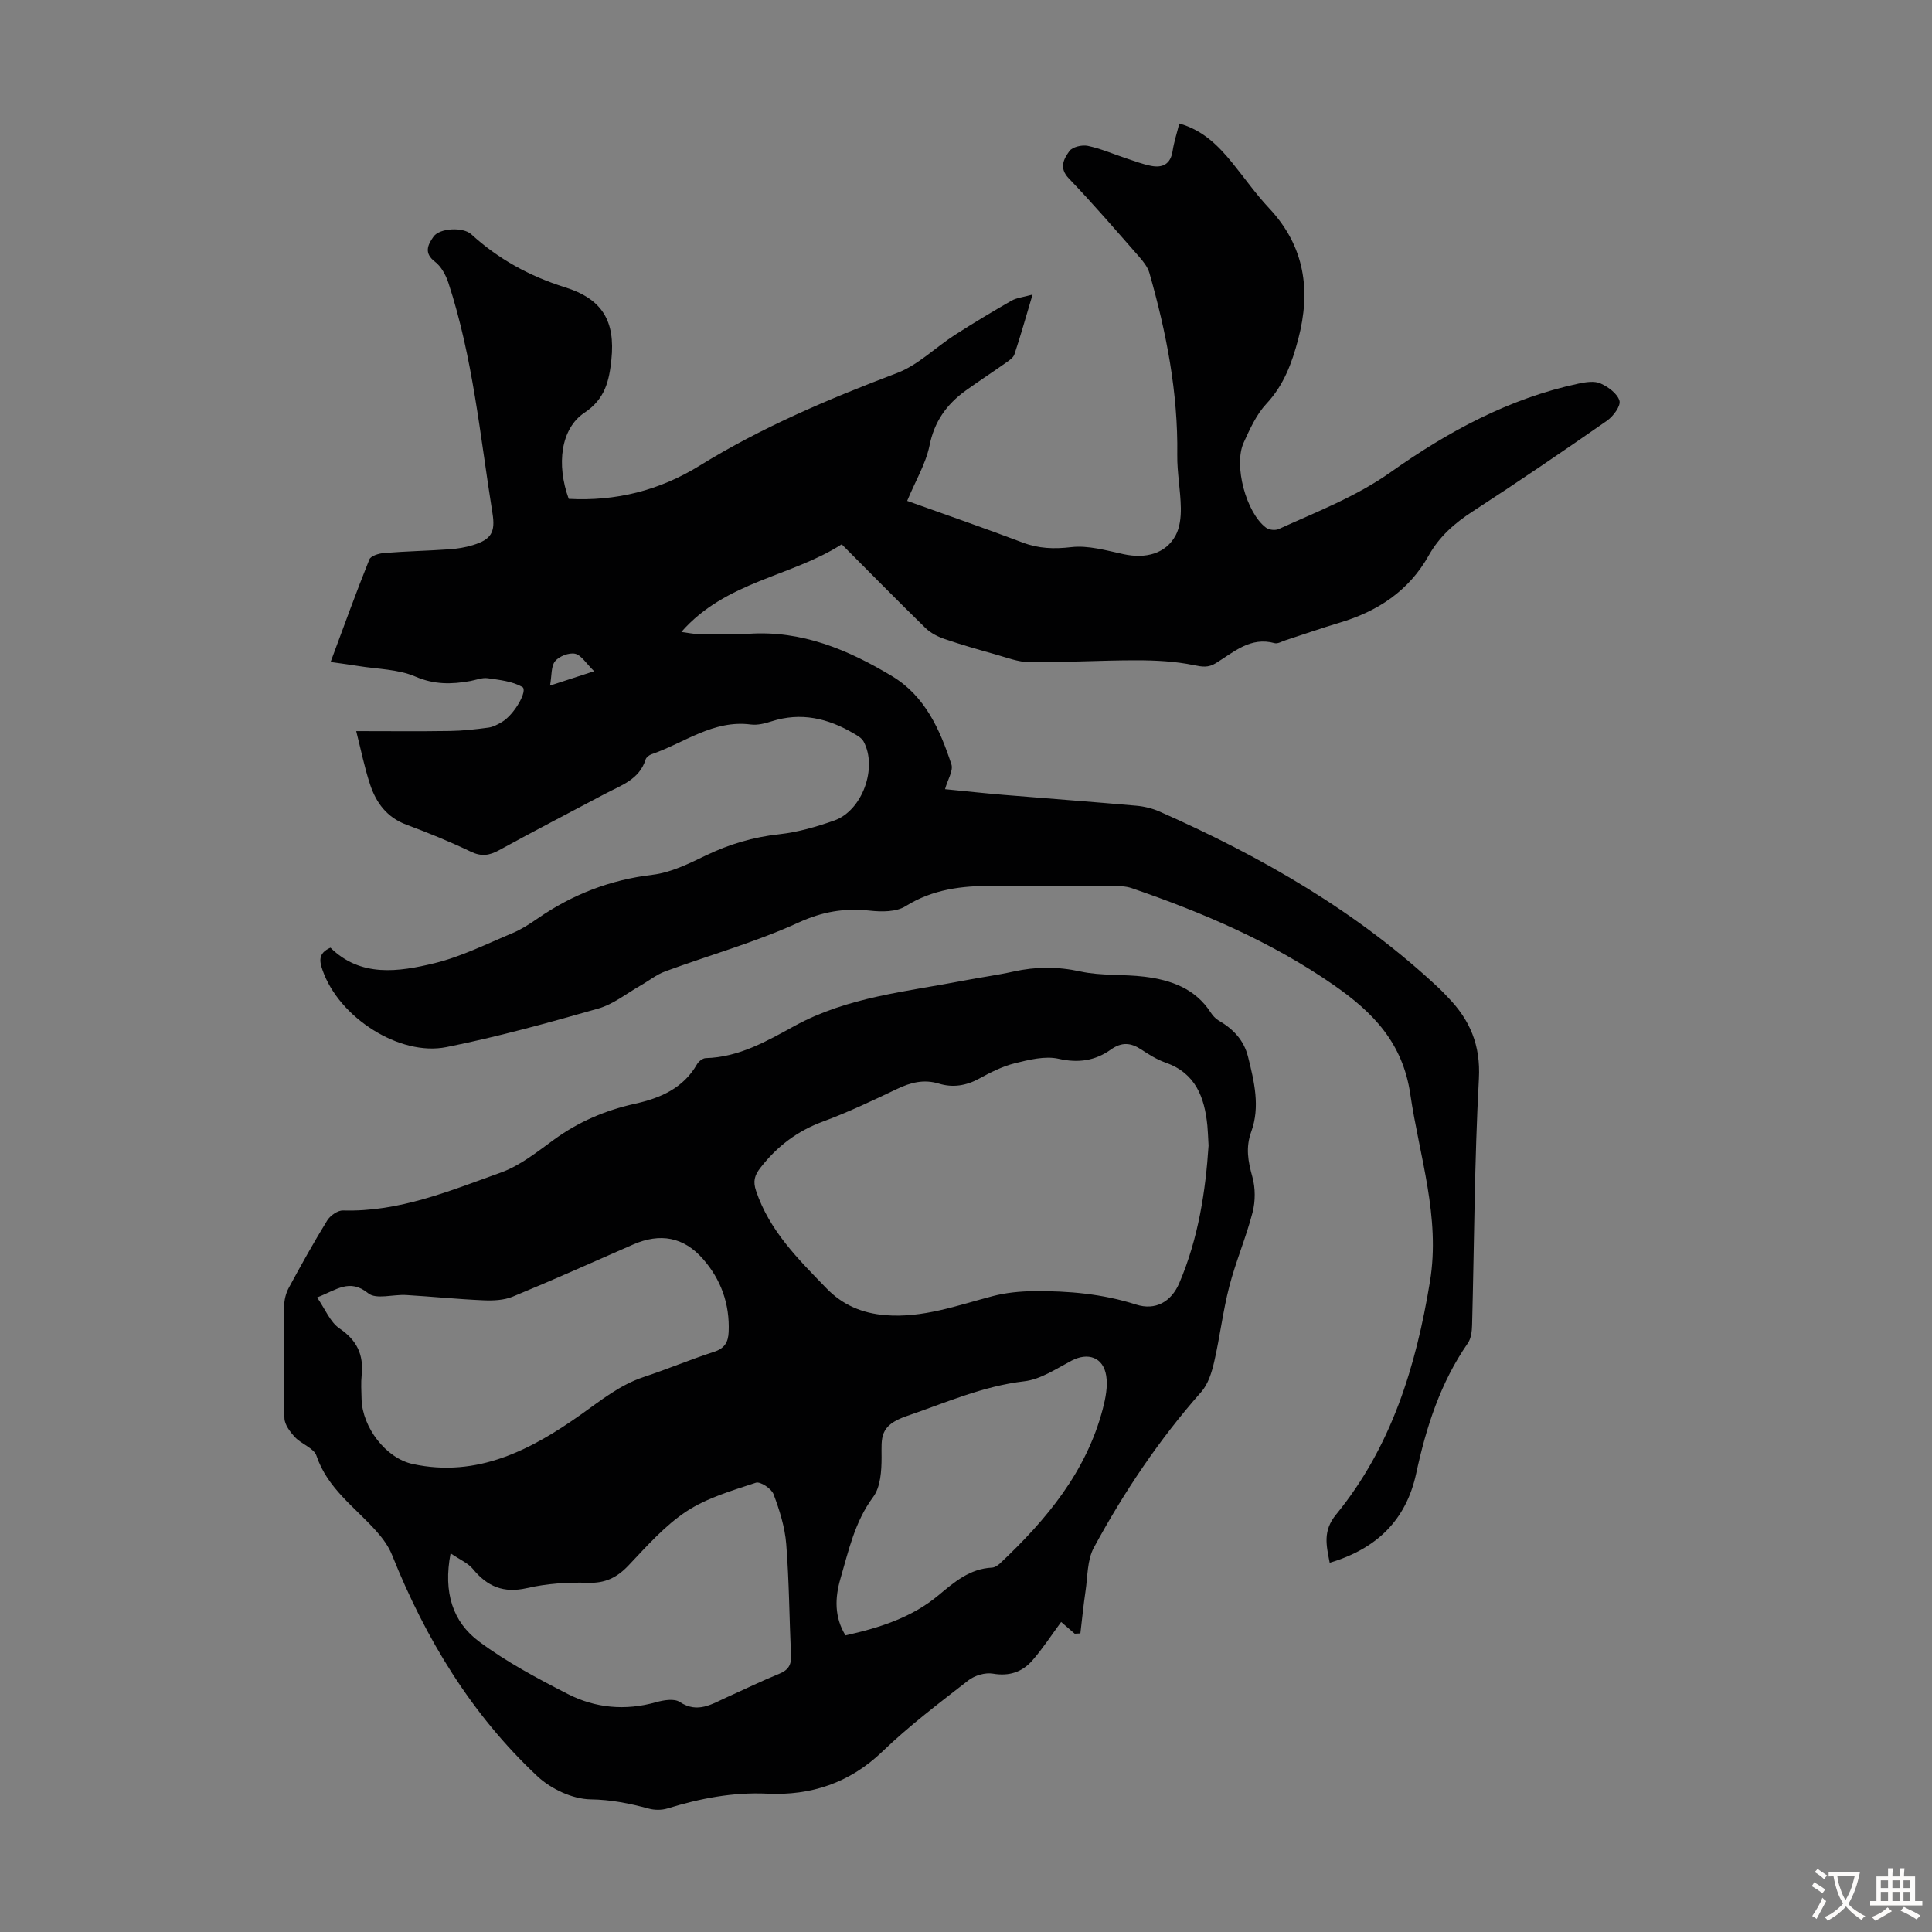 <svg enable-background="new 0 0 400 400" viewBox="0 0 400 400" xmlns="http://www.w3.org/2000/svg"><rect x="0" y="0" width="400" height="400" fill="#808080" stroke="none"/><path d="m187.82 103.7c7.98 2.86 15.98 5.63 23.89 8.62 3.34 1.27 6.49 1.37 10.07.96 3.51-.41 7.25.68 10.82 1.45 4.66 1.01 8.77-.12 10.8-3.88.88-1.62 1.11-3.78 1.08-5.68-.06-3.67-.79-7.34-.74-11 .18-12.89-2.26-25.36-5.77-37.66-.35-1.22-1.25-2.35-2.11-3.34-4.8-5.47-9.55-10.99-14.58-16.24-2.11-2.2-1-4.06.12-5.64.61-.87 2.62-1.34 3.82-1.09 2.71.57 5.29 1.7 7.94 2.58 1.69.56 3.37 1.2 5.11 1.55 2.44.49 4.09-.34 4.51-3.09.28-1.85.88-3.65 1.38-5.67 4.9 1.39 8.08 4.59 10.98 8.15 2.54 3.13 4.86 6.45 7.61 9.38 7.42 7.9 8.69 17.06 6.03 27.13-1.29 4.88-2.95 9.48-6.57 13.35-2.08 2.22-3.43 5.23-4.72 8.06-2.14 4.69.52 14.56 4.64 17.62.62.46 1.9.6 2.6.28 7.9-3.6 15.97-6.67 23.22-11.8 11.8-8.35 24.49-15.26 38.87-18.32 1.47-.31 3.27-.6 4.53-.04 1.6.71 3.51 2.1 3.94 3.59.31 1.06-1.28 3.22-2.56 4.12-9.18 6.39-18.43 12.7-27.81 18.78-3.75 2.43-6.92 5.21-9.11 9.12-4.12 7.36-10.6 11.6-18.52 13.95-3.75 1.11-7.43 2.42-11.15 3.62-.74.24-1.59.77-2.23.6-5.03-1.39-8.46 1.85-12.18 4.14-1.57.97-2.79.77-4.57.41-3.85-.8-7.88-1-11.83-1-7.38-.01-14.76.45-22.14.39-2.38-.02-4.77-.96-7.11-1.62-3.53-.99-7.07-2-10.53-3.19-1.41-.48-2.88-1.24-3.93-2.26-5.76-5.62-11.4-11.37-17.35-17.34-10.48 6.74-23.97 7.61-33.21 18.15 1.56.2 2.36.39 3.16.4 3.58.03 7.18.22 10.75-.02 11.02-.75 20.63 3.3 29.73 8.78 6.82 4.1 9.92 11.07 12.28 18.26.42 1.29-.76 3.11-1.32 5.13 4.08.4 8.11.84 12.15 1.18 9.14.76 18.28 1.43 27.42 2.24 1.64.14 3.33.55 4.83 1.21 21.19 9.37 41.1 20.78 58.09 36.79.57.54 1.09 1.12 1.64 1.69 4.55 4.69 6.77 9.87 6.4 16.82-.92 16.98-.96 34.01-1.41 51.01-.03 1.28-.2 2.8-.9 3.79-5.66 8.16-8.6 17.33-10.67 26.93-2.07 9.62-8.15 15.61-17.91 18.5-.7-3.63-1.46-6.59 1.32-9.98 11.46-14.01 16.56-30.67 19.44-48.25 2.19-13.37-2.18-25.87-4.07-38.76-1.57-10.69-7.74-16.98-15.83-22.6-12.9-8.96-27.15-15.03-41.89-20.09-1.23-.42-2.64-.42-3.97-.43-8.28-.04-16.57.01-24.86-.03-6.32-.02-12.34.7-17.95 4.21-1.93 1.21-4.96 1.19-7.4.92-5.25-.57-9.83.2-14.82 2.49-8.87 4.06-18.38 6.71-27.57 10.09-1.81.67-3.39 1.96-5.1 2.93-2.88 1.64-5.61 3.86-8.71 4.75-10.41 2.97-20.86 5.87-31.47 7.99-9.69 1.94-22.22-6.11-25.63-15.91-.64-1.83-.99-3.51 1.63-4.67 6.23 6.15 14.05 5.04 21.57 3.2 5.54-1.35 10.78-3.99 16.1-6.21 1.84-.77 3.56-1.89 5.21-3.03 7.2-4.98 15.03-8.02 23.82-9.06 3.76-.45 7.45-2.27 10.93-3.95 4.89-2.37 9.89-3.85 15.31-4.44 3.84-.42 7.67-1.54 11.34-2.83 5.84-2.04 9.05-10.97 6.08-16.4-.39-.71-1.28-1.2-2.03-1.64-5.33-3.14-10.92-4.46-17.02-2.5-1.37.44-2.9.83-4.28.65-7.8-1.01-13.79 3.84-20.56 6.16-.48.17-1.08.63-1.22 1.07-1.29 4.19-5.09 5.36-8.4 7.12-7.31 3.88-14.66 7.68-21.91 11.66-2.02 1.11-3.68 1.38-5.88.32-4.33-2.07-8.79-3.9-13.29-5.57-4.08-1.5-6.32-4.55-7.58-8.38-1.15-3.48-1.87-7.11-2.86-11.01 6.56 0 12.99.07 19.42-.03 2.66-.04 5.33-.34 7.98-.7.96-.13 1.9-.65 2.76-1.15 2.58-1.52 5.45-6.57 4.22-7.27-2.06-1.17-4.7-1.45-7.14-1.8-1.16-.17-2.41.36-3.62.58-3.88.7-7.48.76-11.39-.93-3.58-1.54-7.83-1.53-11.79-2.18-1.64-.27-3.28-.48-5.74-.83 2.73-7.34 5.25-14.34 8.02-21.23.3-.76 2-1.26 3.09-1.34 4.46-.36 8.94-.45 13.4-.76 1.66-.11 3.35-.38 4.94-.87 3.8-1.16 4.7-2.66 4.06-6.61-2.56-16-4.04-32.2-9.13-47.71-.53-1.6-1.48-3.36-2.77-4.35-2.37-1.81-1.47-3.53-.31-5.19 1.26-1.81 6.14-2.04 7.82-.5 5.62 5.15 12.1 8.69 19.38 10.97 7.7 2.41 10.47 6.93 9.63 14.99-.45 4.34-1.28 8.14-5.56 10.98-4.96 3.3-5.85 10.78-3.27 17.84 9.73.53 18.78-1.73 27.07-6.85 12.9-7.97 26.75-13.83 40.89-19.19 4.36-1.65 7.95-5.3 11.98-7.89 3.84-2.47 7.76-4.82 11.72-7.09 1.09-.62 2.46-.74 4.37-1.27-1.36 4.55-2.46 8.49-3.75 12.36-.24.74-1.15 1.32-1.86 1.82-2.74 1.94-5.56 3.77-8.28 5.73-3.93 2.85-6.48 6.42-7.46 11.44-.81 3.8-2.96 7.36-4.61 11.36zm-64.81 35.27c-1.68-1.64-2.66-3.34-3.94-3.62-1.26-.27-3.29.51-4.14 1.54-.86 1.03-.67 2.92-1.05 5.05 3.38-1.11 5.67-1.85 9.13-2.97z" fill="#010102"/><path d="m222.51 338.24c-1.08-.93-2.15-1.86-2.81-2.43-2.05 2.77-3.83 5.54-5.98 7.99-2.1 2.39-4.79 3.29-8.16 2.71-1.58-.27-3.75.37-5.04 1.37-6.09 4.74-12.29 9.42-17.83 14.76-6.79 6.53-14.83 9.14-23.82 8.72-7.2-.34-13.96 1-20.71 3.07-1.18.36-2.65.35-3.85.02-3.96-1.07-7.8-1.85-12.05-1.91-3.72-.06-8.16-2.14-10.96-4.75-13.69-12.81-23.2-28.52-30.14-45.87-.72-1.8-1.96-3.48-3.27-4.94-4.42-4.95-10.09-8.81-12.37-15.59-.53-1.58-3.1-2.39-4.44-3.83-1.01-1.09-2.16-2.6-2.19-3.94-.21-7.72-.14-15.44-.06-23.16.01-1.28.34-2.68.94-3.79 2.55-4.72 5.16-9.41 7.97-13.98.62-1.01 2.18-2.11 3.27-2.08 11.62.35 22.11-4.06 32.67-7.84 4-1.43 7.55-4.3 11.06-6.85 5.07-3.69 10.63-6.05 16.71-7.4 5.24-1.16 10.01-3.19 12.87-8.2.33-.58 1.17-1.23 1.79-1.25 6.89-.17 12.71-3.55 18.41-6.67 11-6.02 23.17-7.08 35.08-9.39 3.4-.66 6.84-1.11 10.22-1.86 4.64-1.03 9.13-1.05 13.86-.02 4.31.94 8.9.54 13.32 1.09 5.44.68 10.44 2.43 13.65 7.38.42.64.98 1.29 1.63 1.67 3.01 1.75 5.24 4.02 6.12 7.54 1.28 5.14 2.53 10.33.66 15.49-1.2 3.3-.66 6.16.23 9.36.64 2.3.64 5.04.04 7.36-1.34 5.18-3.48 10.15-4.82 15.33-1.33 5.15-1.94 10.47-3.14 15.66-.5 2.16-1.24 4.56-2.66 6.17-8.72 9.86-16 20.72-22.24 32.24-1.4 2.58-1.27 6-1.73 9.05-.43 2.89-.71 5.81-1.06 8.71-.38.03-.77.05-1.17.06zm27.71-101.06c-.11-1.94-.14-3.06-.25-4.17-.59-5.87-2.45-10.84-8.68-13.02-1.77-.62-3.42-1.66-5-2.7-2.17-1.43-4.04-1.6-6.32.02-3.2 2.28-6.68 2.83-10.78 1.9-2.83-.64-6.15.2-9.1.93-2.56.64-5.02 1.89-7.36 3.17-2.7 1.48-5.46 1.92-8.34 1.04-3.11-.95-5.85-.24-8.68 1.11-5.04 2.4-10.09 4.81-15.32 6.74-5.33 1.96-9.5 5.13-12.95 9.57-1.25 1.61-1.56 2.83-.91 4.77 2.77 8.27 8.73 14.15 14.58 20.19 3.39 3.5 7.45 5.17 12.17 5.56 7.78.64 14.95-2.03 22.28-3.95 2.73-.71 5.64-.99 8.48-1.02 7.16-.07 14.23.55 21.16 2.77 4.04 1.3 7.29-.58 8.94-4.4 4.01-9.35 5.47-19.25 6.08-28.51zm-184.57 31.44c1.68 2.42 2.7 5.1 4.64 6.42 3.63 2.46 5.02 5.45 4.59 9.63-.17 1.66-.06 3.36-.02 5.03.15 5.74 4.97 12.18 10.56 13.4 13.41 2.92 24.61-2.97 34.88-10.25 4.2-2.98 8.05-6.12 12.99-7.76 4.88-1.62 9.63-3.62 14.52-5.2 2.21-.71 2.96-1.99 3.05-4.13.24-5.77-1.57-10.84-5.33-15.12-3.99-4.55-8.86-5.42-14.44-2.98-8.29 3.63-16.55 7.34-24.92 10.79-1.84.76-4.08.85-6.11.76-5.33-.23-10.64-.77-15.97-1.09-2.67-.16-6.22.97-7.85-.36-3.87-3.14-6.57-.68-10.59.86zm27.64 52.98c-1.56 8.14.47 14.22 5.89 18.26 5.67 4.23 12.04 7.62 18.36 10.86 5.73 2.93 11.93 3.5 18.28 1.71 1.55-.44 3.76-.81 4.9-.06 3.75 2.47 6.7.4 9.86-1.01 3.57-1.6 7.08-3.33 10.71-4.8 1.83-.74 2.57-1.77 2.48-3.75-.35-7.71-.38-15.45-.99-23.14-.28-3.5-1.38-7.01-2.63-10.32-.43-1.15-2.74-2.67-3.65-2.37-4.92 1.63-10.1 3.12-14.36 5.92-4.5 2.97-8.23 7.21-11.99 11.18-2.4 2.54-4.84 3.74-8.44 3.62-4.2-.13-8.53.16-12.61 1.1-4.84 1.11-8.21-.32-11.2-3.97-1-1.21-2.66-1.9-4.61-3.23zm81.76 16.99c7.04-1.57 13.72-3.68 19.27-8.32 3.28-2.74 6.48-5.49 11.06-5.71.59-.03 1.25-.48 1.71-.92 9.55-9 17.81-18.89 21.23-31.94.58-2.22 1.06-4.67.71-6.87-.61-3.85-3.81-4.9-7.21-3.1-3.14 1.66-6.38 3.86-9.75 4.25-8.6 1-16.32 4.46-24.34 7.2-5.77 1.97-5.2 4.53-5.21 8.56 0 2.77-.21 6.13-1.73 8.18-3.83 5.15-5.09 11.13-6.8 16.98-1.13 3.9-1.27 7.89 1.06 11.69z" fill="#010102"/><g fill="#fcfbfa"><path d="m377.9 391.2c-.2.3-.4.5-.6.8-.7-.6-1.4-1-2.2-1.5.2-.3.4-.5.5-.8.6.4 1.4.8 2.3 1.5zm-1.8 6.1c-.2-.2-.5-.4-.9-.6.4-.6.8-1.2 1.2-1.9s.7-1.3.9-1.9c.3.3.5.5.8.7-.7 1.3-1.4 2.6-2 3.7zm2.2-9c-.3.3-.5.5-.6.8-.6-.6-1.3-1.1-2-1.5.3-.3.5-.5.6-.7.6.5 1.3.9 2 1.4zm.3.2v-.9h2 4.5c-.3 1.3-.6 2.5-1 3.6s-.9 2.1-1.4 3c.4.5 1 1 1.6 1.4s1.2.8 1.9 1.1c-.3.2-.5.4-.8.8-.4-.3-1-.7-1.6-1.2s-1.2-1.1-1.6-1.6c-.5.6-1.1 1.1-1.7 1.6s-1.4.9-2.1 1.4c-.1-.3-.3-.5-.7-.8.6-.2 1.2-.5 1.9-1s1.4-1.1 2-1.8c-.5-.8-.9-1.6-1.2-2.5s-.6-2-.8-3.2c-.4.1-.7.1-1 .1zm2.5 2.7c.3 1 .7 1.7 1 2.2.3-.5.6-1.1 1-2s.6-1.9.9-3h-3.2-.4c.1.9.3 1.8.7 2.8z"/><path d="m396.5 388.5v1.5 3.6h1.5v.9c-.4 0-1 0-1.7 0h-7.9c-.5 0-.9 0-1.2 0v-.9h1.3v-3.5c0-.7 0-1.2 0-1.6h2.4c0-.8 0-1.4 0-1.7h1c0 .3-.1.8-.1 1.7h1.5c0-.8 0-1.4 0-1.7h1c0 .3-.1.9-.1 1.7zm-8.2 9.2c-.2-.3-.5-.5-.8-.8.8-.3 1.4-.6 1.9-.9s1-.7 1.4-1.1c.3.3.6.5.9.8-1.6 1-2.8 1.6-3.4 2zm2.6-6.8v-1.6h-1.5v1.6zm0 2.7v-1.9h-1.5v1.9zm2.4-2.7v-1.6h-1.5v1.6zm0 2.7v-1.9h-1.5v1.9zm.2 2 .7-.8c.4.2.9.5 1.6.8s1.3.7 1.8 1c-.3.3-.5.5-.8.8-.4-.3-1.5-1-3.3-1.8zm2-4.7v-1.6h-1.4v1.6zm0 2.7v-1.9h-1.4v1.9z"/></g></svg>